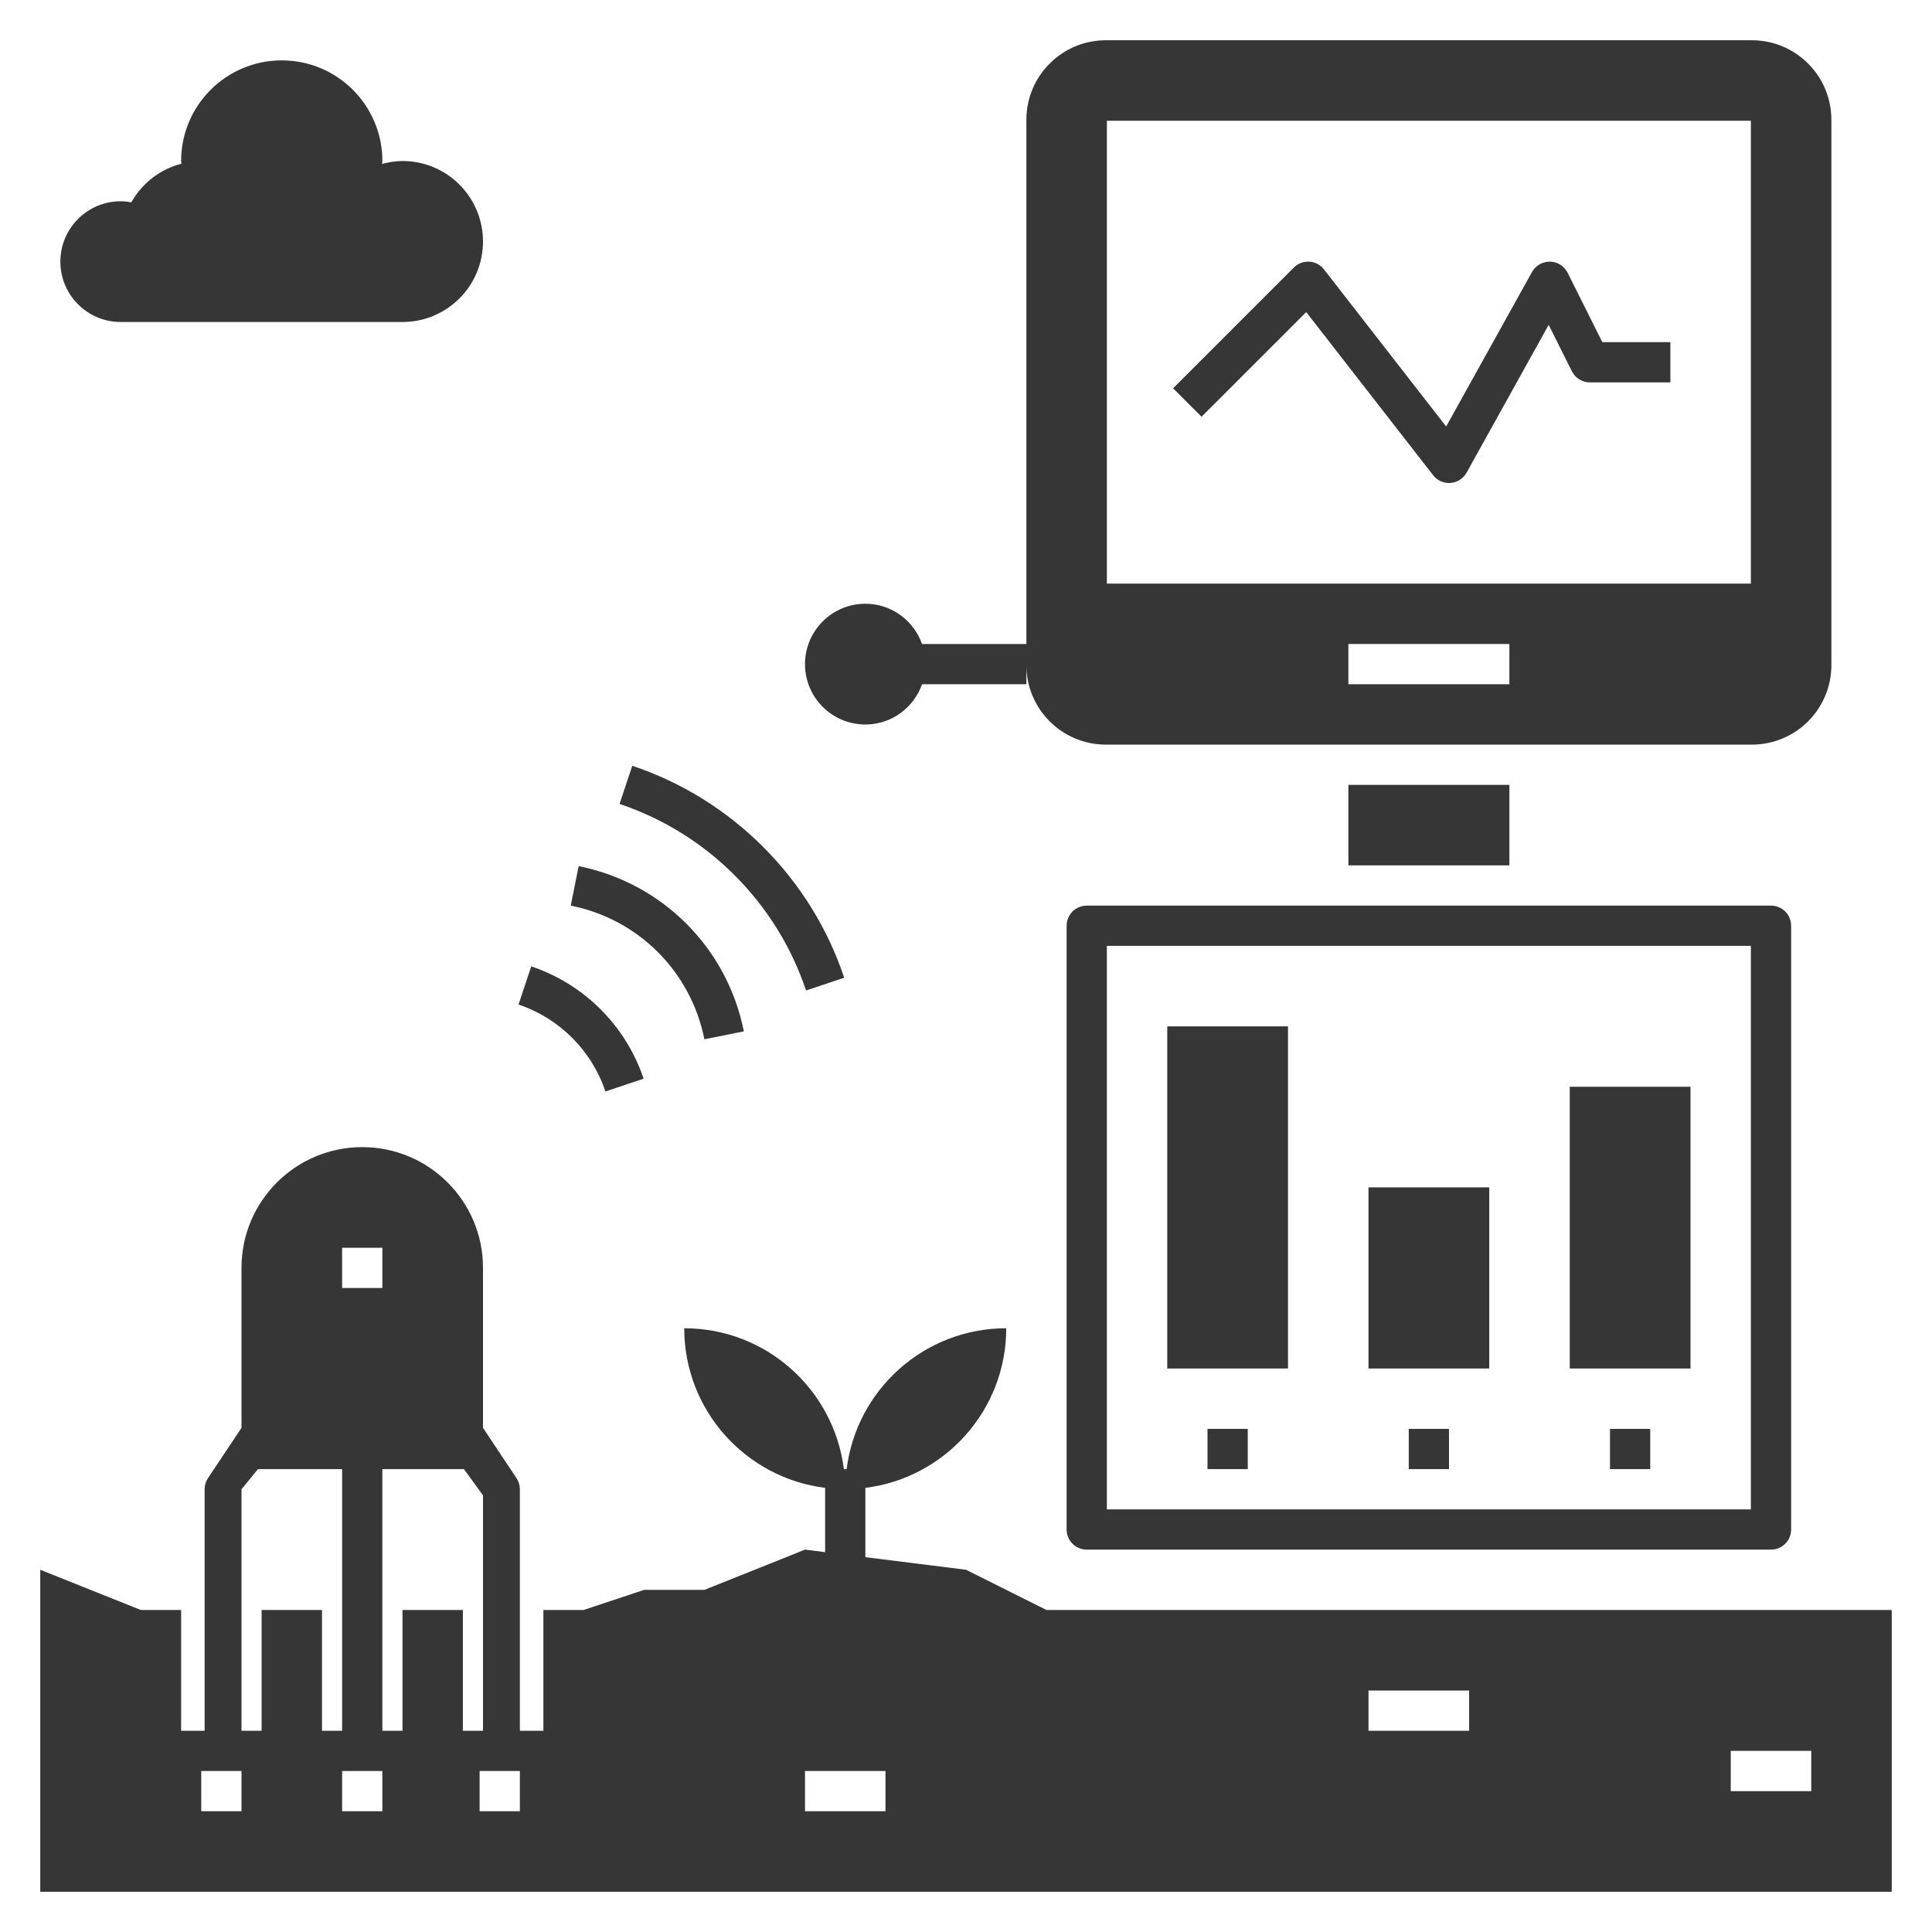 <svg width="160" height="160" viewBox="0 0 160 160" fill="none" xmlns="http://www.w3.org/2000/svg">
<path d="M151.667 55.082V9.918C151.667 6.282 148.719 3.333 145.082 3.333H91.585C87.949 3.333 85 6.282 85 9.918V53.333H76.36C75.672 51.395 73.84 50 71.667 50C68.905 50 66.667 52.238 66.667 55C66.667 57.762 68.905 60 71.667 60C73.84 60 75.672 58.605 76.36 56.667H85V55.082C85 58.718 87.949 61.667 91.585 61.667H145.082C148.719 61.667 151.667 58.718 151.667 55.082ZM125 56.667H111.667V53.333H125V56.667ZM145 48.333H91.667V10H145V48.333Z" fill="#363636"/>
<path d="M108.176 25.847L118.685 39.357C119.001 39.763 119.486 40 120 40C120.041 40 120.085 39.998 120.128 39.995C120.686 39.953 121.185 39.632 121.456 39.142L128.255 26.903L130.175 30.745C130.458 31.31 131.035 31.667 131.666 31.667H138.333V28.333H132.696L129.823 22.588C129.546 22.035 128.986 21.68 128.368 21.667C127.746 21.667 127.175 21.982 126.875 22.525L119.765 35.32L109.646 22.31C109.353 21.932 108.913 21.7 108.435 21.67C107.94 21.645 107.491 21.817 107.151 22.155L97.151 32.155L99.508 34.512L108.176 25.847Z" fill="#363636"/>
<path d="M125 65H111.667V71.667H125V65Z" fill="#363636"/>
<path d="M88.333 76.667V126.667C88.333 127.588 89.078 128.333 90 128.333H146.666C147.588 128.333 148.333 127.588 148.333 126.667V76.667C148.333 75.745 147.588 75 146.666 75H90C89.078 75 88.333 75.745 88.333 76.667ZM91.666 78.333H145V125H91.666V78.333Z" fill="#363636"/>
<path d="M106.667 85H96.667V113.333H106.667V85Z" fill="#363636"/>
<path d="M123.333 98.333H113.333V113.333H123.333V98.333Z" fill="#363636"/>
<path d="M140 90H130V113.333H140V90Z" fill="#363636"/>
<path d="M103.333 118.333H100V121.667H103.333V118.333Z" fill="#363636"/>
<path d="M120 118.333H116.667V121.667H120V118.333Z" fill="#363636"/>
<path d="M136.666 118.333H133.333V121.667H136.666V118.333Z" fill="#363636"/>
<path d="M58.335 86.067L61.603 85.412C60.218 78.485 54.848 73.115 47.922 71.73L47.267 74.998C52.872 76.118 57.215 80.462 58.335 86.067Z" fill="#363636"/>
<path d="M50.136 90.39L53.3 89.335C51.843 84.965 48.366 81.488 43.996 80.032L42.941 83.195C46.323 84.322 49.011 87.01 50.136 90.39Z" fill="#363636"/>
<path d="M69.913 80.972C67.167 72.728 60.605 66.167 52.362 63.42L51.307 66.58C58.562 68.998 64.333 74.772 66.753 82.027L69.913 80.972Z" fill="#363636"/>
<path d="M10 26.667H33.333C37.015 26.667 40 23.682 40 20C40 16.318 37.015 13.333 33.333 13.333C32.745 13.333 32.185 13.433 31.642 13.577C31.645 13.493 31.667 13.417 31.667 13.333C31.667 8.732 27.935 5 23.333 5C18.732 5 15 8.732 15 13.333C15 13.412 15.022 13.485 15.023 13.562C13.238 14.017 11.758 15.187 10.877 16.755C10.592 16.705 10.3 16.667 10 16.667C7.238 16.667 5 18.905 5 21.667C5 24.428 7.238 26.667 10 26.667Z" fill="#363636"/>
<path d="M80 130L71.666 128.958V123.218C78.241 122.397 83.333 116.798 83.333 110C76.535 110 70.936 115.092 70.115 121.667H69.885C69.063 115.092 63.465 110 56.666 110C56.666 116.798 61.758 122.397 68.333 123.218V128.542L66.666 128.333L58.333 131.667H53.333L48.333 133.333H45V143.333H43.053V123.333C43.053 123.005 42.955 122.682 42.773 122.408L40 118.248V105C40 99.477 35.523 95 30 95C24.476 95 20 99.477 20 105V118.248L17.226 122.408C17.045 122.682 16.946 123.003 16.946 123.333V143.333H15V133.333H11.666L3.333 130V156.667H156.666V133.333H86.666L80 130ZM28.333 103.333H31.666V106.667H28.333V103.333ZM20 150H16.666V146.667H20V150ZM21.666 133.333V143.333H20V123.333L21.363 121.667H28.333V143.333H26.666V133.333H21.666ZM31.666 150H28.333V146.667H31.666V150ZM33.333 133.333V143.333H31.666V121.667H38.42L40 123.838V143.333H38.333V133.333H33.333ZM43.053 150H39.72V146.667H43.053V150ZM73.333 150H66.666V146.667H73.333V150ZM143.333 145H150V148.333H143.333V145ZM113.333 140H121.666V143.333H113.333V140Z" fill="#363636"/>
</svg>
